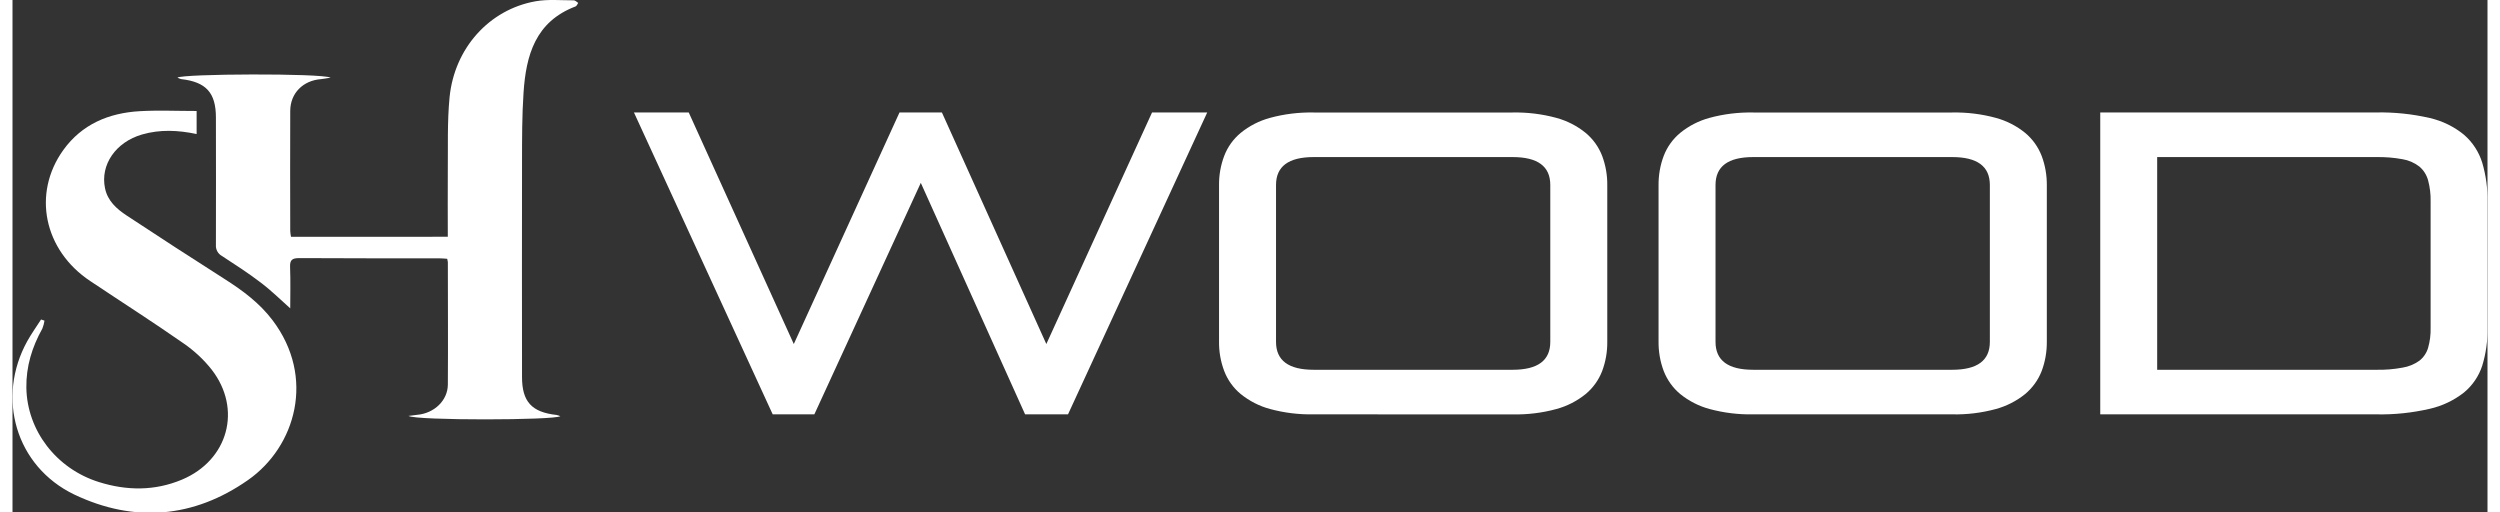 <?xml version="1.0" encoding="UTF-8"?>
<svg xmlns="http://www.w3.org/2000/svg" xmlns:xlink="http://www.w3.org/1999/xlink" width="200px" height="41px" viewBox="0 0 198 41" version="1.1">
<rect x="0" y="0" width="198" height="41" fill="#333333" stroke="none"/>
<g id="surface1">
<path style=" stroke:none;fill-rule:nonzero;fill:rgb(100%,100%,100%);fill-opacity:1;" d="M 34.824 18.941 C 34.824 17.168 34.812 15.473 34.824 13.773 C 34.848 11.777 34.773 9.77 34.965 7.789 C 35.352 3.848 38.145 0.758 41.848 0.102 C 42.836 -0.074 43.879 0.031 44.898 0.027 C 45.02 0.027 45.137 0.156 45.258 0.234 C 45.188 0.328 45.137 0.477 45.051 0.512 C 41.824 1.734 41.082 4.426 40.883 7.414 C 40.758 9.254 40.766 11.105 40.762 12.949 C 40.746 18.688 40.762 24.426 40.762 30.164 C 40.762 32.129 41.535 32.977 43.516 33.195 C 43.621 33.215 43.723 33.25 43.824 33.293 C 43.41 33.625 32.281 33.652 31.68 33.273 C 31.996 33.234 32.191 33.203 32.387 33.184 C 33.738 33.062 34.82 32.039 34.828 30.766 C 34.852 27.5 34.828 24.234 34.828 20.965 C 34.816 20.875 34.801 20.789 34.777 20.703 C 34.574 20.691 34.336 20.664 34.105 20.664 C 30.383 20.664 26.664 20.672 22.941 20.648 C 22.367 20.648 22.184 20.797 22.207 21.371 C 22.25 22.523 22.219 23.676 22.219 24.668 C 21.469 24 20.707 23.246 19.863 22.609 C 18.867 21.848 17.809 21.164 16.758 20.48 C 16.434 20.305 16.246 19.957 16.273 19.59 C 16.289 16.195 16.273 12.793 16.273 9.406 C 16.273 7.418 15.488 6.555 13.488 6.328 C 13.387 6.301 13.289 6.258 13.195 6.211 C 13.598 5.898 24.668 5.848 25.449 6.211 C 25.074 6.27 24.871 6.316 24.668 6.332 C 23.242 6.445 22.227 7.453 22.219 8.867 C 22.199 12.07 22.219 15.27 22.219 18.473 C 22.227 18.633 22.25 18.789 22.281 18.945 Z M 34.824 18.941 "/>
<path style=" stroke:none;fill-rule:nonzero;fill:rgb(100%,100%,100%);fill-opacity:1;" d="M 14.73 8.879 L 14.73 10.723 C 13.246 10.41 11.801 10.344 10.367 10.758 C 8.254 11.367 7.008 13.188 7.402 15.062 C 7.609 16.074 8.332 16.711 9.129 17.238 C 11.734 18.957 14.352 20.656 16.984 22.332 C 18.426 23.25 19.762 24.242 20.801 25.613 C 24.266 30.188 22.652 35.738 18.844 38.402 C 14.492 41.449 9.734 41.848 4.934 39.559 C 0.258 37.305 -1.328 31.812 1.188 27.281 C 1.52 26.688 1.918 26.129 2.285 25.559 L 2.559 25.652 C 2.527 25.871 2.469 26.082 2.387 26.289 C 1.562 27.766 1.082 29.328 1.109 31.027 C 1.168 34.438 3.496 37.496 6.918 38.566 C 9.141 39.262 11.375 39.285 13.555 38.371 C 17.258 36.816 18.383 32.73 15.934 29.57 C 15.293 28.758 14.527 28.047 13.672 27.461 C 11.227 25.754 8.703 24.145 6.219 22.484 C 2.504 20.016 1.566 15.48 4.066 12 C 5.551 9.941 7.695 9.039 10.172 8.895 C 11.664 8.809 13.16 8.879 14.73 8.879 Z M 14.73 8.879 "/>
<path style=" stroke:none;fill-rule:nonzero;fill:rgb(100%,100%,100%);fill-opacity:1;" d="M 81.008 33.148 L 72.664 14.629 L 64.148 33.148 L 60.816 33.148 L 49.715 8.996 L 54.098 8.996 L 62.504 27.523 L 70.961 8.996 L 74.352 8.996 L 82.707 27.523 L 91.164 8.996 L 95.578 8.996 L 84.441 33.148 Z M 81.008 33.148 "/>
<path style=" stroke:none;fill-rule:nonzero;fill:rgb(100%,100%,100%);fill-opacity:1;" d="M 104.094 33.148 C 102.914 33.172 101.734 33.027 100.598 32.719 C 99.742 32.488 98.945 32.078 98.254 31.52 C 97.664 31.031 97.211 30.398 96.938 29.684 C 96.652 28.93 96.512 28.125 96.523 27.316 L 96.523 14.836 C 96.512 14.027 96.652 13.223 96.938 12.469 C 97.211 11.754 97.664 11.121 98.254 10.633 C 98.941 10.07 99.742 9.664 100.598 9.43 C 101.734 9.121 102.914 8.977 104.094 9 L 120.012 9 C 121.191 8.977 122.371 9.121 123.508 9.43 C 124.367 9.664 125.164 10.07 125.855 10.633 C 126.441 11.121 126.895 11.754 127.172 12.469 C 127.453 13.223 127.594 14.027 127.582 14.836 L 127.582 27.32 C 127.594 28.129 127.453 28.934 127.172 29.688 C 126.895 30.402 126.441 31.035 125.855 31.523 C 125.164 32.082 124.363 32.492 123.508 32.723 C 122.371 33.035 121.191 33.176 120.012 33.152 Z M 123.023 14.797 C 123.023 13.309 122.02 12.566 120.012 12.566 L 104.094 12.566 C 102.086 12.566 101.082 13.312 101.082 14.797 L 101.082 27.352 C 101.082 28.84 102.086 29.582 104.094 29.582 L 120.012 29.582 C 122.02 29.582 123.023 28.84 123.023 27.352 Z M 123.023 14.797 "/>
<path style=" stroke:none;fill-rule:nonzero;fill:rgb(100%,100%,100%);fill-opacity:1;" d="M 139.254 33.148 C 138.074 33.172 136.898 33.027 135.758 32.719 C 134.902 32.488 134.105 32.078 133.414 31.52 C 132.828 31.031 132.375 30.398 132.098 29.684 C 131.812 28.93 131.676 28.125 131.684 27.316 L 131.684 14.836 C 131.676 14.027 131.812 13.223 132.098 12.469 C 132.371 11.754 132.828 11.121 133.414 10.633 C 134.105 10.07 134.902 9.664 135.758 9.43 C 136.898 9.121 138.074 8.977 139.254 9 L 155.176 9 C 156.355 8.977 157.531 9.121 158.668 9.43 C 159.527 9.664 160.324 10.07 161.016 10.633 C 161.602 11.121 162.055 11.754 162.332 12.469 C 162.617 13.223 162.754 14.027 162.746 14.836 L 162.746 27.32 C 162.754 28.129 162.617 28.934 162.332 29.688 C 162.055 30.402 161.598 31.031 161.012 31.523 C 160.32 32.082 159.523 32.488 158.664 32.723 C 157.527 33.031 156.348 33.176 155.168 33.148 Z M 158.188 14.797 C 158.188 13.309 157.184 12.566 155.176 12.566 L 139.254 12.566 C 137.246 12.566 136.242 13.312 136.242 14.797 L 136.242 27.352 C 136.242 28.84 137.246 29.582 139.254 29.582 L 155.176 29.582 C 157.184 29.582 158.188 28.84 158.188 27.352 Z M 158.188 14.797 "/>
<path style=" stroke:none;fill-rule:nonzero;fill:rgb(100%,100%,100%);fill-opacity:1;" d="M 167.02 33.148 L 167.02 8.996 L 189.102 8.996 C 190.543 8.969 191.98 9.117 193.383 9.441 C 194.387 9.672 195.324 10.129 196.121 10.781 C 196.805 11.375 197.309 12.145 197.578 13.012 C 197.875 14.023 198.02 15.074 198 16.133 L 198 26.254 C 198.02 27.27 197.875 28.285 197.578 29.258 C 197.305 30.094 196.801 30.836 196.121 31.398 C 195.316 32.031 194.379 32.477 193.383 32.703 C 191.98 33.027 190.543 33.18 189.102 33.148 Z M 193.449 16.133 C 193.465 15.555 193.395 14.977 193.246 14.418 C 193.125 13.988 192.883 13.605 192.543 13.32 C 192.152 13.02 191.691 12.816 191.207 12.738 C 190.512 12.609 189.809 12.555 189.102 12.566 L 171.574 12.566 L 171.574 29.582 L 189.102 29.582 C 189.809 29.598 190.512 29.539 191.207 29.41 C 191.688 29.332 192.145 29.145 192.543 28.863 C 192.879 28.602 193.125 28.242 193.246 27.832 C 193.395 27.309 193.465 26.766 193.449 26.223 Z M 193.449 16.133 "/>
</g>
</svg>

